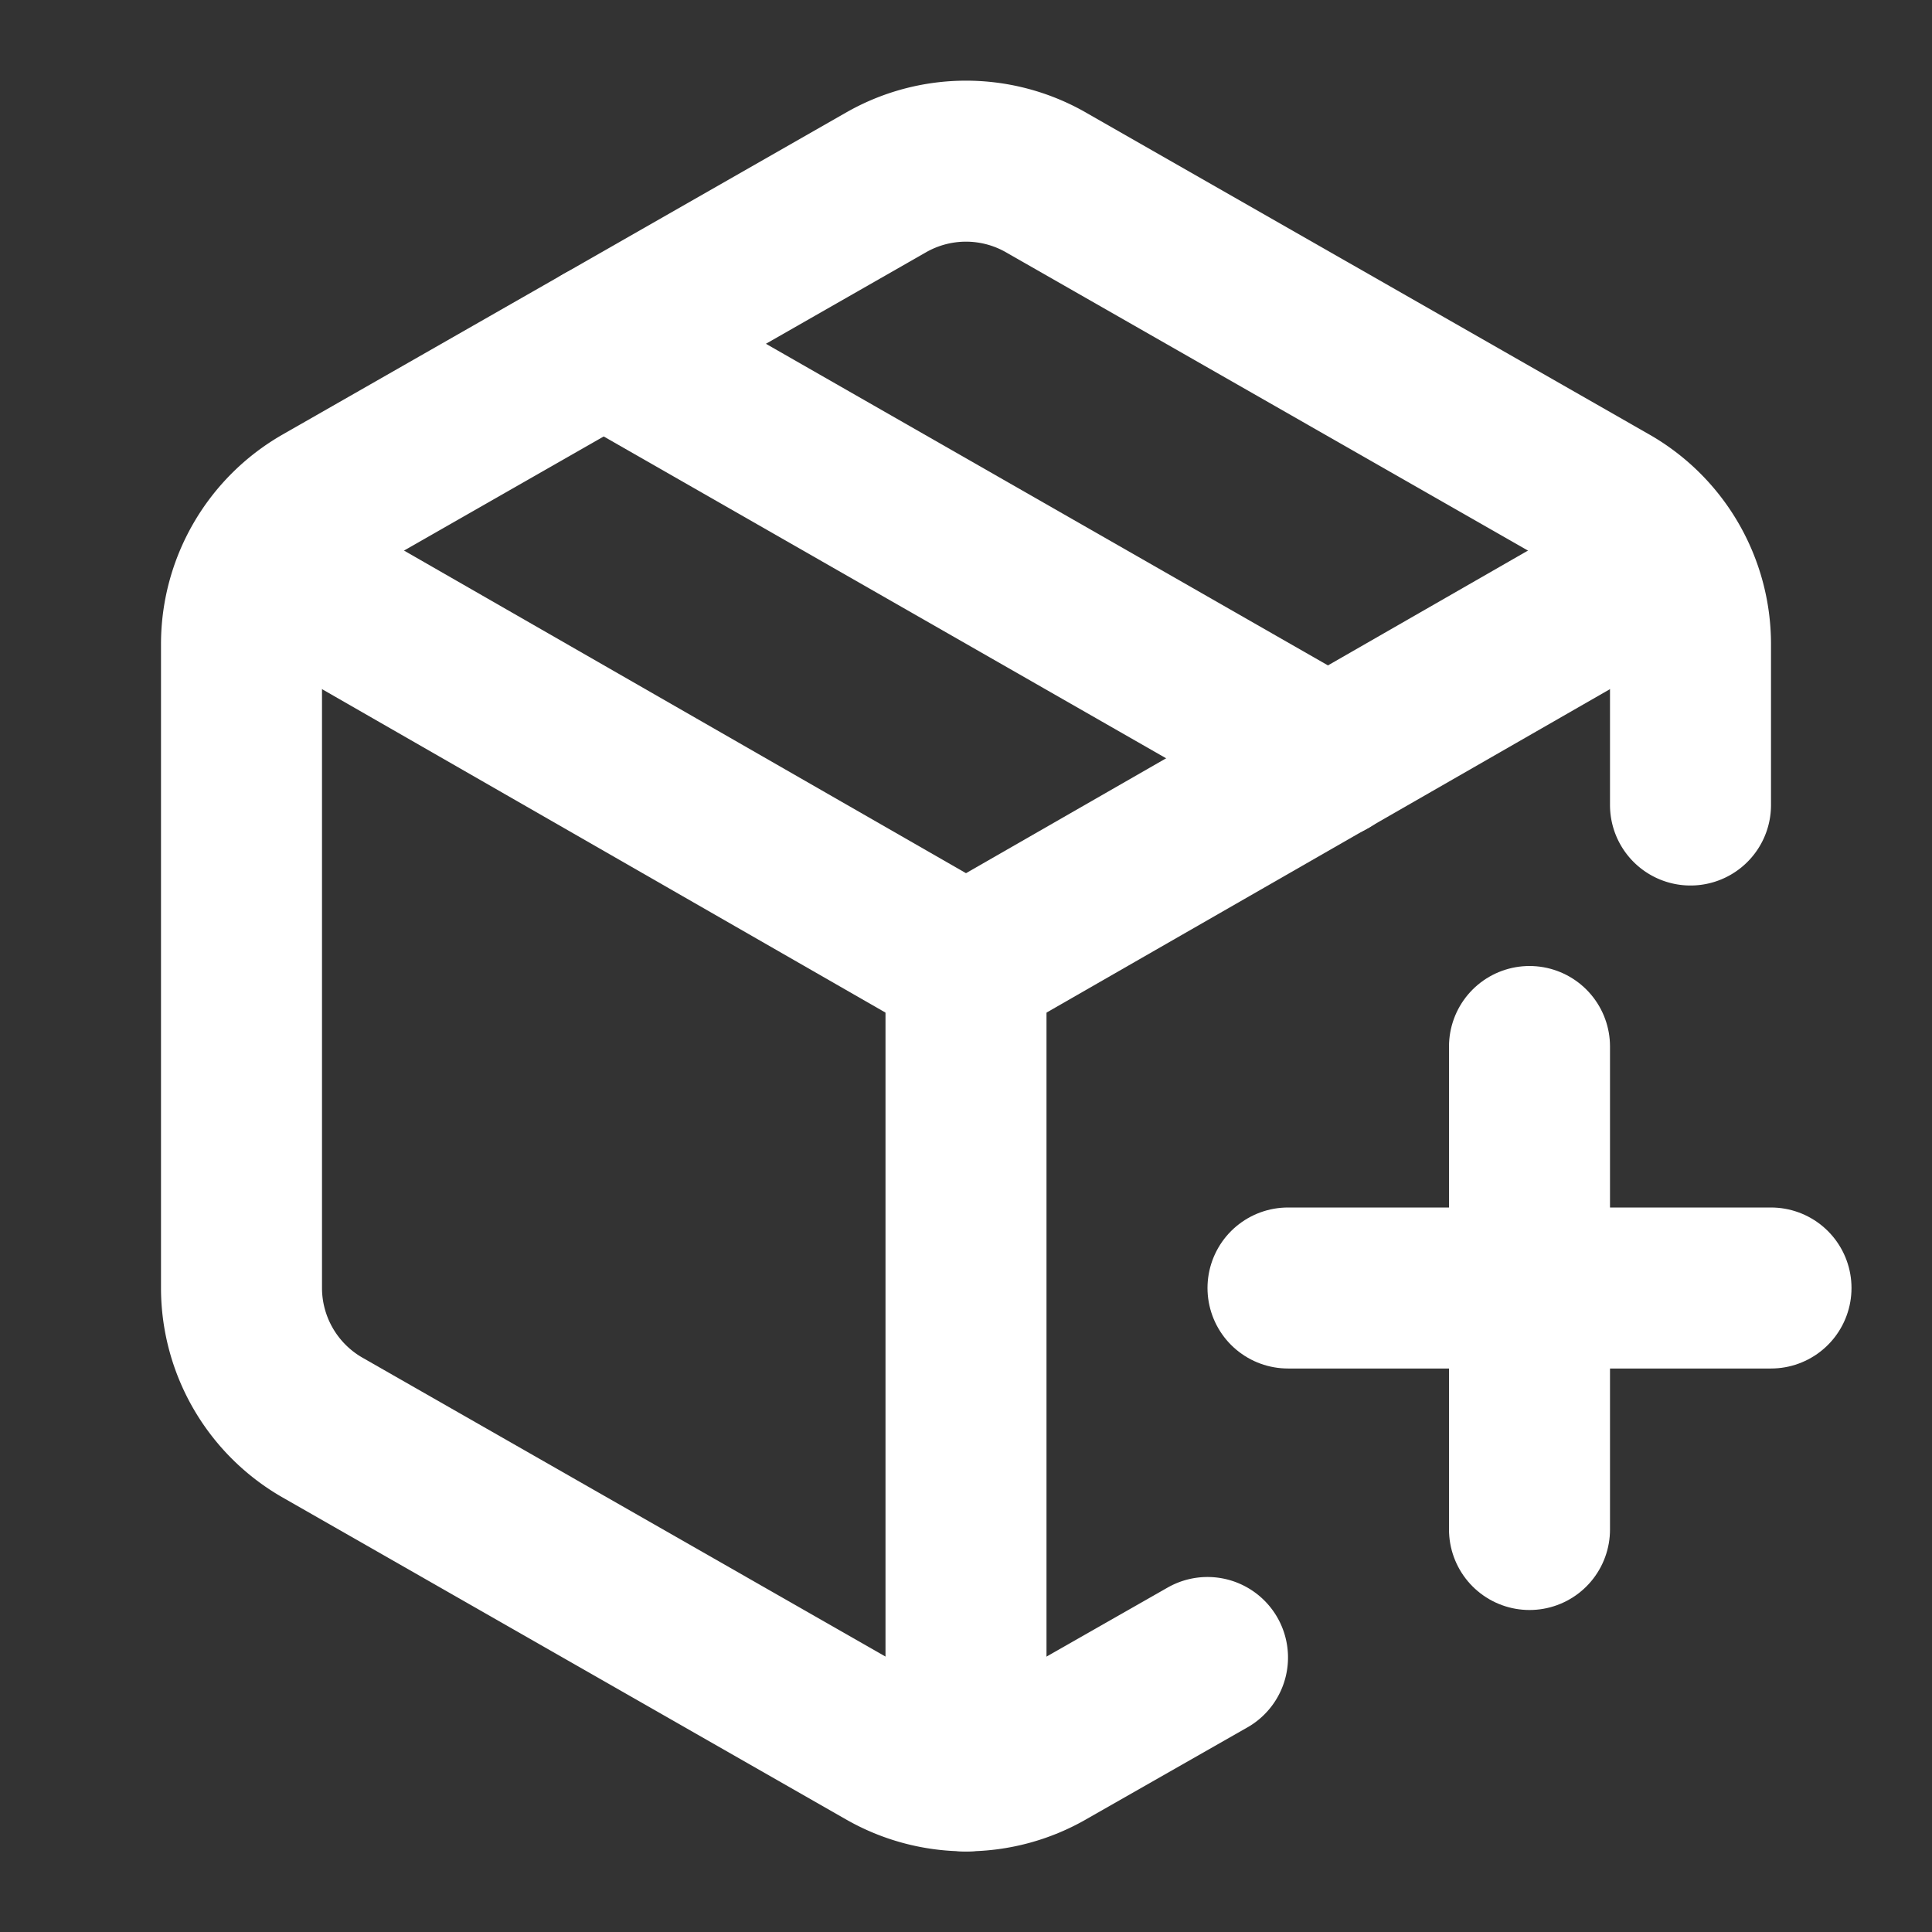 <svg xmlns="http://www.w3.org/2000/svg" width="24" height="24" viewBox="0 0 24 24" fill="none" stroke="#ffffff" stroke-width="2" stroke-linecap="round" stroke-linejoin="round" class="lucide lucide-package-plus-icon lucide-package-plus">
  <rect x="0" y="0" width="24" height="24" fill="#333333" stroke="none"/>
  <path d="M16 16h6"/>
  <path d="M19 13v6"/>
  <path d="M21 10V8a2 2 0 0 0-1-1.73l-7-4a2 2 0 0 0-2 0l-7 4A2 2 0 0 0 3 8v8a2 2 0 0 0 1 1.73l7 4a2 2 0 0 0 2 0l2-1.14"/>
  <path d="m7.5 4.27 9 5.15"/>
  <polyline points="3.29 7 12 12 20.71 7"/>
  <line x1="12" x2="12" y1="22" y2="12"/>
</svg>
